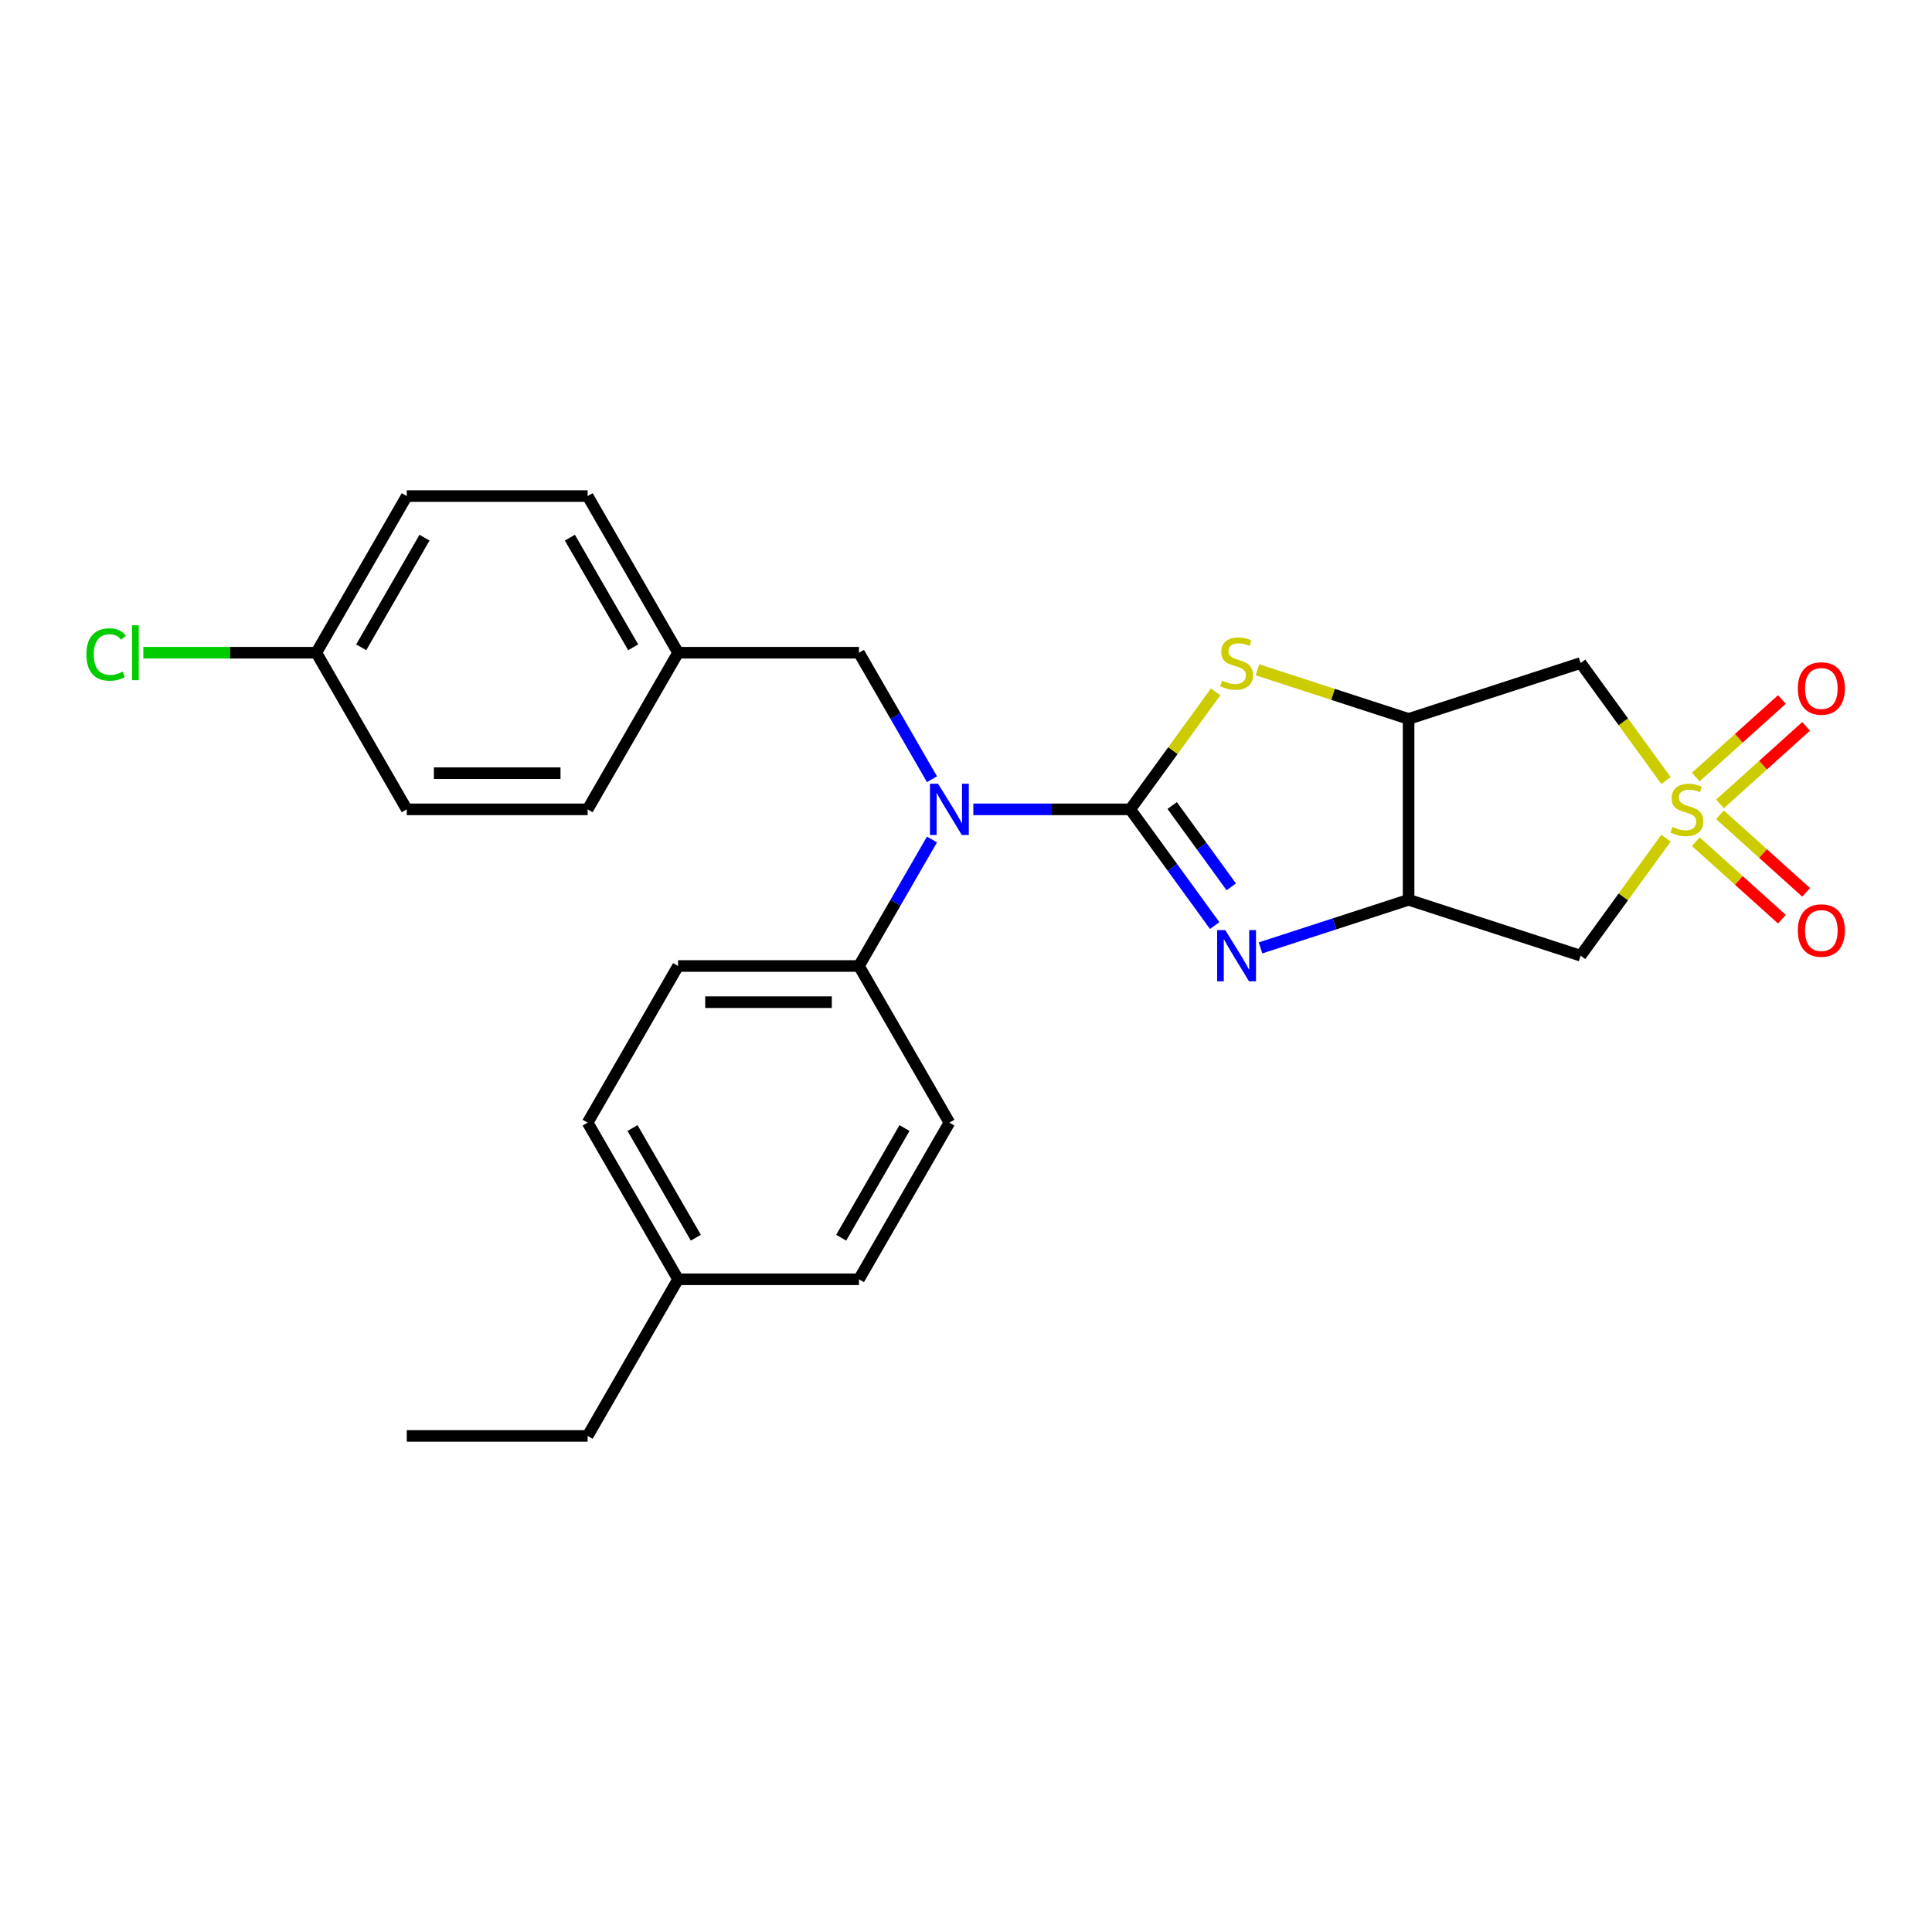 <?xml version='1.0' encoding='iso-8859-1'?>
<svg version='1.1' baseProfile='full'
              xmlns='http://www.w3.org/2000/svg'
                      xmlns:rdkit='http://www.rdkit.org/xml'
                      xmlns:xlink='http://www.w3.org/1999/xlink'
                  xml:space='preserve'
width='1000px' height='1000px' viewBox='0 0 1000 1000'>
<!-- END OF HEADER -->
<rect style='opacity:1.0;fill:#FFFFFF;stroke:none' width='1000' height='1000' x='0' y='0'> </rect>
<path class='bond-1' d='M 585.02,418.922 L 606.869,448.994' style='fill:none;fill-rule:evenodd;stroke:#000000;stroke-width:6px;stroke-linecap:butt;stroke-linejoin:miter;stroke-opacity:1' />
<path class='bond-1' d='M 606.869,448.994 L 628.717,479.066' style='fill:none;fill-rule:evenodd;stroke:#0000FF;stroke-width:6px;stroke-linecap:butt;stroke-linejoin:miter;stroke-opacity:1' />
<path class='bond-1' d='M 606.723,416.938 L 622.017,437.988' style='fill:none;fill-rule:evenodd;stroke:#000000;stroke-width:6px;stroke-linecap:butt;stroke-linejoin:miter;stroke-opacity:1' />
<path class='bond-1' d='M 622.017,437.988 L 637.311,459.038' style='fill:none;fill-rule:evenodd;stroke:#0000FF;stroke-width:6px;stroke-linecap:butt;stroke-linejoin:miter;stroke-opacity:1' />
<path class='bond-2' d='M 585.02,418.922 L 607.114,388.513' style='fill:none;fill-rule:evenodd;stroke:#000000;stroke-width:6px;stroke-linecap:butt;stroke-linejoin:miter;stroke-opacity:1' />
<path class='bond-2' d='M 607.114,388.513 L 629.208,358.103' style='fill:none;fill-rule:evenodd;stroke:#CCCC00;stroke-width:6px;stroke-linecap:butt;stroke-linejoin:miter;stroke-opacity:1' />
<path class='bond-5' d='M 585.02,418.922 L 544.408,418.922' style='fill:none;fill-rule:evenodd;stroke:#000000;stroke-width:6px;stroke-linecap:butt;stroke-linejoin:miter;stroke-opacity:1' />
<path class='bond-5' d='M 544.408,418.922 L 503.795,418.922' style='fill:none;fill-rule:evenodd;stroke:#0000FF;stroke-width:6px;stroke-linecap:butt;stroke-linejoin:miter;stroke-opacity:1' />
<path class='bond-0' d='M 862.313,404.001 L 840.219,373.591' style='fill:none;fill-rule:evenodd;stroke:#CCCC00;stroke-width:6px;stroke-linecap:butt;stroke-linejoin:miter;stroke-opacity:1' />
<path class='bond-0' d='M 840.219,373.591 L 818.126,343.182' style='fill:none;fill-rule:evenodd;stroke:#000000;stroke-width:6px;stroke-linecap:butt;stroke-linejoin:miter;stroke-opacity:1' />
<path class='bond-8' d='M 890.26,416.118 L 912.553,396.045' style='fill:none;fill-rule:evenodd;stroke:#CCCC00;stroke-width:6px;stroke-linecap:butt;stroke-linejoin:miter;stroke-opacity:1' />
<path class='bond-8' d='M 912.553,396.045 L 934.846,375.973' style='fill:none;fill-rule:evenodd;stroke:#FF0000;stroke-width:6px;stroke-linecap:butt;stroke-linejoin:miter;stroke-opacity:1' />
<path class='bond-8' d='M 877.731,402.203 L 900.024,382.131' style='fill:none;fill-rule:evenodd;stroke:#CCCC00;stroke-width:6px;stroke-linecap:butt;stroke-linejoin:miter;stroke-opacity:1' />
<path class='bond-8' d='M 900.024,382.131 L 922.317,362.058' style='fill:none;fill-rule:evenodd;stroke:#FF0000;stroke-width:6px;stroke-linecap:butt;stroke-linejoin:miter;stroke-opacity:1' />
<path class='bond-9' d='M 877.731,435.641 L 900.024,455.714' style='fill:none;fill-rule:evenodd;stroke:#CCCC00;stroke-width:6px;stroke-linecap:butt;stroke-linejoin:miter;stroke-opacity:1' />
<path class='bond-9' d='M 900.024,455.714 L 922.317,475.786' style='fill:none;fill-rule:evenodd;stroke:#FF0000;stroke-width:6px;stroke-linecap:butt;stroke-linejoin:miter;stroke-opacity:1' />
<path class='bond-9' d='M 890.26,421.726 L 912.553,441.799' style='fill:none;fill-rule:evenodd;stroke:#CCCC00;stroke-width:6px;stroke-linecap:butt;stroke-linejoin:miter;stroke-opacity:1' />
<path class='bond-9' d='M 912.553,441.799 L 934.846,461.872' style='fill:none;fill-rule:evenodd;stroke:#FF0000;stroke-width:6px;stroke-linecap:butt;stroke-linejoin:miter;stroke-opacity:1' />
<path class='bond-27' d='M 862.313,433.844 L 840.219,464.253' style='fill:none;fill-rule:evenodd;stroke:#CCCC00;stroke-width:6px;stroke-linecap:butt;stroke-linejoin:miter;stroke-opacity:1' />
<path class='bond-27' d='M 840.219,464.253 L 818.126,494.663' style='fill:none;fill-rule:evenodd;stroke:#000000;stroke-width:6px;stroke-linecap:butt;stroke-linejoin:miter;stroke-opacity:1' />
<path class='bond-3' d='M 652.444,490.635 L 690.766,478.184' style='fill:none;fill-rule:evenodd;stroke:#0000FF;stroke-width:6px;stroke-linecap:butt;stroke-linejoin:miter;stroke-opacity:1' />
<path class='bond-3' d='M 690.766,478.184 L 729.087,465.733' style='fill:none;fill-rule:evenodd;stroke:#000000;stroke-width:6px;stroke-linecap:butt;stroke-linejoin:miter;stroke-opacity:1' />
<path class='bond-4' d='M 650.89,346.704 L 689.989,359.408' style='fill:none;fill-rule:evenodd;stroke:#CCCC00;stroke-width:6px;stroke-linecap:butt;stroke-linejoin:miter;stroke-opacity:1' />
<path class='bond-4' d='M 689.989,359.408 L 729.087,372.112' style='fill:none;fill-rule:evenodd;stroke:#000000;stroke-width:6px;stroke-linecap:butt;stroke-linejoin:miter;stroke-opacity:1' />
<path class='bond-6' d='M 729.087,465.733 L 818.126,494.663' style='fill:none;fill-rule:evenodd;stroke:#000000;stroke-width:6px;stroke-linecap:butt;stroke-linejoin:miter;stroke-opacity:1' />
<path class='bond-26' d='M 729.087,465.733 L 729.087,372.112' style='fill:none;fill-rule:evenodd;stroke:#000000;stroke-width:6px;stroke-linecap:butt;stroke-linejoin:miter;stroke-opacity:1' />
<path class='bond-7' d='M 729.087,372.112 L 818.126,343.182' style='fill:none;fill-rule:evenodd;stroke:#000000;stroke-width:6px;stroke-linecap:butt;stroke-linejoin:miter;stroke-opacity:1' />
<path class='bond-10' d='M 482.395,434.519 L 463.492,467.26' style='fill:none;fill-rule:evenodd;stroke:#0000FF;stroke-width:6px;stroke-linecap:butt;stroke-linejoin:miter;stroke-opacity:1' />
<path class='bond-10' d='M 463.492,467.26 L 444.589,500' style='fill:none;fill-rule:evenodd;stroke:#000000;stroke-width:6px;stroke-linecap:butt;stroke-linejoin:miter;stroke-opacity:1' />
<path class='bond-11' d='M 482.395,403.325 L 463.492,370.585' style='fill:none;fill-rule:evenodd;stroke:#0000FF;stroke-width:6px;stroke-linecap:butt;stroke-linejoin:miter;stroke-opacity:1' />
<path class='bond-11' d='M 463.492,370.585 L 444.589,337.845' style='fill:none;fill-rule:evenodd;stroke:#000000;stroke-width:6px;stroke-linecap:butt;stroke-linejoin:miter;stroke-opacity:1' />
<path class='bond-12' d='M 444.589,500 L 350.969,500' style='fill:none;fill-rule:evenodd;stroke:#000000;stroke-width:6px;stroke-linecap:butt;stroke-linejoin:miter;stroke-opacity:1' />
<path class='bond-12' d='M 430.546,518.724 L 365.012,518.724' style='fill:none;fill-rule:evenodd;stroke:#000000;stroke-width:6px;stroke-linecap:butt;stroke-linejoin:miter;stroke-opacity:1' />
<path class='bond-13' d='M 444.589,500 L 491.4,581.078' style='fill:none;fill-rule:evenodd;stroke:#000000;stroke-width:6px;stroke-linecap:butt;stroke-linejoin:miter;stroke-opacity:1' />
<path class='bond-14' d='M 444.589,337.845 L 350.969,337.845' style='fill:none;fill-rule:evenodd;stroke:#000000;stroke-width:6px;stroke-linecap:butt;stroke-linejoin:miter;stroke-opacity:1' />
<path class='bond-16' d='M 350.969,500 L 304.159,581.078' style='fill:none;fill-rule:evenodd;stroke:#000000;stroke-width:6px;stroke-linecap:butt;stroke-linejoin:miter;stroke-opacity:1' />
<path class='bond-17' d='M 491.4,581.078 L 444.589,662.155' style='fill:none;fill-rule:evenodd;stroke:#000000;stroke-width:6px;stroke-linecap:butt;stroke-linejoin:miter;stroke-opacity:1' />
<path class='bond-17' d='M 468.163,583.877 L 435.395,640.632' style='fill:none;fill-rule:evenodd;stroke:#000000;stroke-width:6px;stroke-linecap:butt;stroke-linejoin:miter;stroke-opacity:1' />
<path class='bond-20' d='M 350.969,337.845 L 304.159,418.922' style='fill:none;fill-rule:evenodd;stroke:#000000;stroke-width:6px;stroke-linecap:butt;stroke-linejoin:miter;stroke-opacity:1' />
<path class='bond-21' d='M 350.969,337.845 L 304.159,256.767' style='fill:none;fill-rule:evenodd;stroke:#000000;stroke-width:6px;stroke-linecap:butt;stroke-linejoin:miter;stroke-opacity:1' />
<path class='bond-21' d='M 327.732,335.045 L 294.965,278.291' style='fill:none;fill-rule:evenodd;stroke:#000000;stroke-width:6px;stroke-linecap:butt;stroke-linejoin:miter;stroke-opacity:1' />
<path class='bond-15' d='M 163.728,337.845 L 210.538,256.767' style='fill:none;fill-rule:evenodd;stroke:#000000;stroke-width:6px;stroke-linecap:butt;stroke-linejoin:miter;stroke-opacity:1' />
<path class='bond-15' d='M 186.965,335.045 L 219.732,278.291' style='fill:none;fill-rule:evenodd;stroke:#000000;stroke-width:6px;stroke-linecap:butt;stroke-linejoin:miter;stroke-opacity:1' />
<path class='bond-19' d='M 163.728,337.845 L 118.949,337.845' style='fill:none;fill-rule:evenodd;stroke:#000000;stroke-width:6px;stroke-linecap:butt;stroke-linejoin:miter;stroke-opacity:1' />
<path class='bond-19' d='M 118.949,337.845 L 74.171,337.845' style='fill:none;fill-rule:evenodd;stroke:#00CC00;stroke-width:6px;stroke-linecap:butt;stroke-linejoin:miter;stroke-opacity:1' />
<path class='bond-28' d='M 163.728,337.845 L 210.538,418.922' style='fill:none;fill-rule:evenodd;stroke:#000000;stroke-width:6px;stroke-linecap:butt;stroke-linejoin:miter;stroke-opacity:1' />
<path class='bond-29' d='M 304.159,581.078 L 350.969,662.155' style='fill:none;fill-rule:evenodd;stroke:#000000;stroke-width:6px;stroke-linecap:butt;stroke-linejoin:miter;stroke-opacity:1' />
<path class='bond-29' d='M 327.396,583.877 L 360.163,640.632' style='fill:none;fill-rule:evenodd;stroke:#000000;stroke-width:6px;stroke-linecap:butt;stroke-linejoin:miter;stroke-opacity:1' />
<path class='bond-18' d='M 444.589,662.155 L 350.969,662.155' style='fill:none;fill-rule:evenodd;stroke:#000000;stroke-width:6px;stroke-linecap:butt;stroke-linejoin:miter;stroke-opacity:1' />
<path class='bond-24' d='M 350.969,662.155 L 304.159,743.233' style='fill:none;fill-rule:evenodd;stroke:#000000;stroke-width:6px;stroke-linecap:butt;stroke-linejoin:miter;stroke-opacity:1' />
<path class='bond-22' d='M 304.159,418.922 L 210.538,418.922' style='fill:none;fill-rule:evenodd;stroke:#000000;stroke-width:6px;stroke-linecap:butt;stroke-linejoin:miter;stroke-opacity:1' />
<path class='bond-22' d='M 290.116,400.198 L 224.581,400.198' style='fill:none;fill-rule:evenodd;stroke:#000000;stroke-width:6px;stroke-linecap:butt;stroke-linejoin:miter;stroke-opacity:1' />
<path class='bond-23' d='M 304.159,256.767 L 210.538,256.767' style='fill:none;fill-rule:evenodd;stroke:#000000;stroke-width:6px;stroke-linecap:butt;stroke-linejoin:miter;stroke-opacity:1' />
<path class='bond-25' d='M 304.159,743.233 L 210.538,743.233' style='fill:none;fill-rule:evenodd;stroke:#000000;stroke-width:6px;stroke-linecap:butt;stroke-linejoin:miter;stroke-opacity:1' />
<path  class='atom-1' d='M 865.665 428.022
Q 865.964 428.135, 867.2 428.659
Q 868.436 429.183, 869.784 429.52
Q 871.17 429.82, 872.518 429.82
Q 875.027 429.82, 876.487 428.621
Q 877.948 427.386, 877.948 425.251
Q 877.948 423.791, 877.199 422.892
Q 876.487 421.993, 875.364 421.506
Q 874.24 421.019, 872.368 420.458
Q 870.009 419.746, 868.586 419.072
Q 867.2 418.398, 866.189 416.975
Q 865.215 415.552, 865.215 413.155
Q 865.215 409.822, 867.462 407.763
Q 869.747 405.703, 874.24 405.703
Q 877.311 405.703, 880.794 407.164
L 879.933 410.047
Q 876.749 408.736, 874.353 408.736
Q 871.769 408.736, 870.346 409.822
Q 868.923 410.871, 868.96 412.706
Q 868.96 414.129, 869.672 414.99
Q 870.421 415.852, 871.469 416.338
Q 872.555 416.825, 874.353 417.387
Q 876.749 418.136, 878.172 418.885
Q 879.596 419.634, 880.607 421.169
Q 881.655 422.667, 881.655 425.251
Q 881.655 428.921, 879.184 430.906
Q 876.749 432.853, 872.668 432.853
Q 870.308 432.853, 868.511 432.329
Q 866.751 431.842, 864.654 430.981
L 865.665 428.022
' fill='#CCCC00'/>
<path  class='atom-2' d='M 634.188 481.406
L 642.876 495.449
Q 643.738 496.835, 645.123 499.344
Q 646.509 501.853, 646.584 502.003
L 646.584 481.406
L 650.104 481.406
L 650.104 507.92
L 646.471 507.92
L 637.147 492.566
Q 636.061 490.768, 634.9 488.709
Q 633.776 486.649, 633.439 486.012
L 633.439 507.92
L 629.994 507.92
L 629.994 481.406
L 634.188 481.406
' fill='#0000FF'/>
<path  class='atom-3' d='M 632.559 352.282
Q 632.859 352.394, 634.095 352.918
Q 635.33 353.443, 636.679 353.78
Q 638.064 354.079, 639.412 354.079
Q 641.921 354.079, 643.382 352.881
Q 644.842 351.645, 644.842 349.51
Q 644.842 348.05, 644.093 347.151
Q 643.382 346.252, 642.258 345.766
Q 641.135 345.279, 639.263 344.717
Q 636.903 344.006, 635.48 343.332
Q 634.095 342.657, 633.084 341.234
Q 632.11 339.811, 632.11 337.415
Q 632.11 334.082, 634.357 332.022
Q 636.641 329.963, 641.135 329.963
Q 644.206 329.963, 647.688 331.423
L 646.827 334.307
Q 643.644 332.996, 641.247 332.996
Q 638.663 332.996, 637.24 334.082
Q 635.817 335.13, 635.855 336.965
Q 635.855 338.388, 636.566 339.25
Q 637.315 340.111, 638.364 340.598
Q 639.45 341.085, 641.247 341.646
Q 643.644 342.395, 645.067 343.144
Q 646.49 343.893, 647.501 345.429
Q 648.55 346.927, 648.55 349.51
Q 648.55 353.18, 646.078 355.165
Q 643.644 357.112, 639.562 357.112
Q 637.203 357.112, 635.405 356.588
Q 633.645 356.101, 631.548 355.24
L 632.559 352.282
' fill='#CCCC00'/>
<path  class='atom-6' d='M 485.539 405.666
L 494.227 419.709
Q 495.088 421.094, 496.474 423.603
Q 497.86 426.112, 497.934 426.262
L 497.934 405.666
L 501.455 405.666
L 501.455 432.179
L 497.822 432.179
L 488.497 416.825
Q 487.411 415.028, 486.251 412.968
Q 485.127 410.908, 484.79 410.272
L 484.79 432.179
L 481.345 432.179
L 481.345 405.666
L 485.539 405.666
' fill='#0000FF'/>
<path  class='atom-9' d='M 930.557 356.353
Q 930.557 349.987, 933.703 346.429
Q 936.849 342.872, 942.728 342.872
Q 948.607 342.872, 951.753 346.429
Q 954.899 349.987, 954.899 356.353
Q 954.899 362.794, 951.716 366.464
Q 948.532 370.096, 942.728 370.096
Q 936.886 370.096, 933.703 366.464
Q 930.557 362.831, 930.557 356.353
M 942.728 367.1
Q 946.772 367.1, 948.944 364.404
Q 951.154 361.67, 951.154 356.353
Q 951.154 351.148, 948.944 348.526
Q 946.772 345.867, 942.728 345.867
Q 938.684 345.867, 936.474 348.489
Q 934.302 351.11, 934.302 356.353
Q 934.302 361.708, 936.474 364.404
Q 938.684 367.1, 942.728 367.1
' fill='#FF0000'/>
<path  class='atom-10' d='M 930.557 481.642
Q 930.557 475.275, 933.703 471.718
Q 936.849 468.16, 942.728 468.16
Q 948.607 468.16, 951.753 471.718
Q 954.899 475.275, 954.899 481.642
Q 954.899 488.083, 951.716 491.753
Q 948.532 495.385, 942.728 495.385
Q 936.886 495.385, 933.703 491.753
Q 930.557 488.12, 930.557 481.642
M 942.728 492.389
Q 946.772 492.389, 948.944 489.693
Q 951.154 486.959, 951.154 481.642
Q 951.154 476.436, 948.944 473.815
Q 946.772 471.156, 942.728 471.156
Q 938.684 471.156, 936.474 473.777
Q 934.302 476.399, 934.302 481.642
Q 934.302 486.997, 936.474 489.693
Q 938.684 492.389, 942.728 492.389
' fill='#FF0000'/>
<path  class='atom-20' d='M 44.718 338.762
Q 44.718 332.171, 47.788 328.726
Q 50.897 325.243, 56.776 325.243
Q 62.243 325.243, 65.164 329.1
L 62.693 331.123
Q 60.558 328.314, 56.776 328.314
Q 52.769 328.314, 50.635 331.01
Q 48.537 333.669, 48.537 338.762
Q 48.537 344.005, 50.709 346.701
Q 52.919 349.397, 57.188 349.397
Q 60.109 349.397, 63.517 347.637
L 64.565 350.446
Q 63.18 351.345, 61.083 351.869
Q 58.985 352.393, 56.664 352.393
Q 50.897 352.393, 47.788 348.873
Q 44.718 345.353, 44.718 338.762
' fill='#00CC00'/>
<path  class='atom-20' d='M 68.385 323.633
L 71.83 323.633
L 71.83 352.056
L 68.385 352.056
L 68.385 323.633
' fill='#00CC00'/>
</svg>
